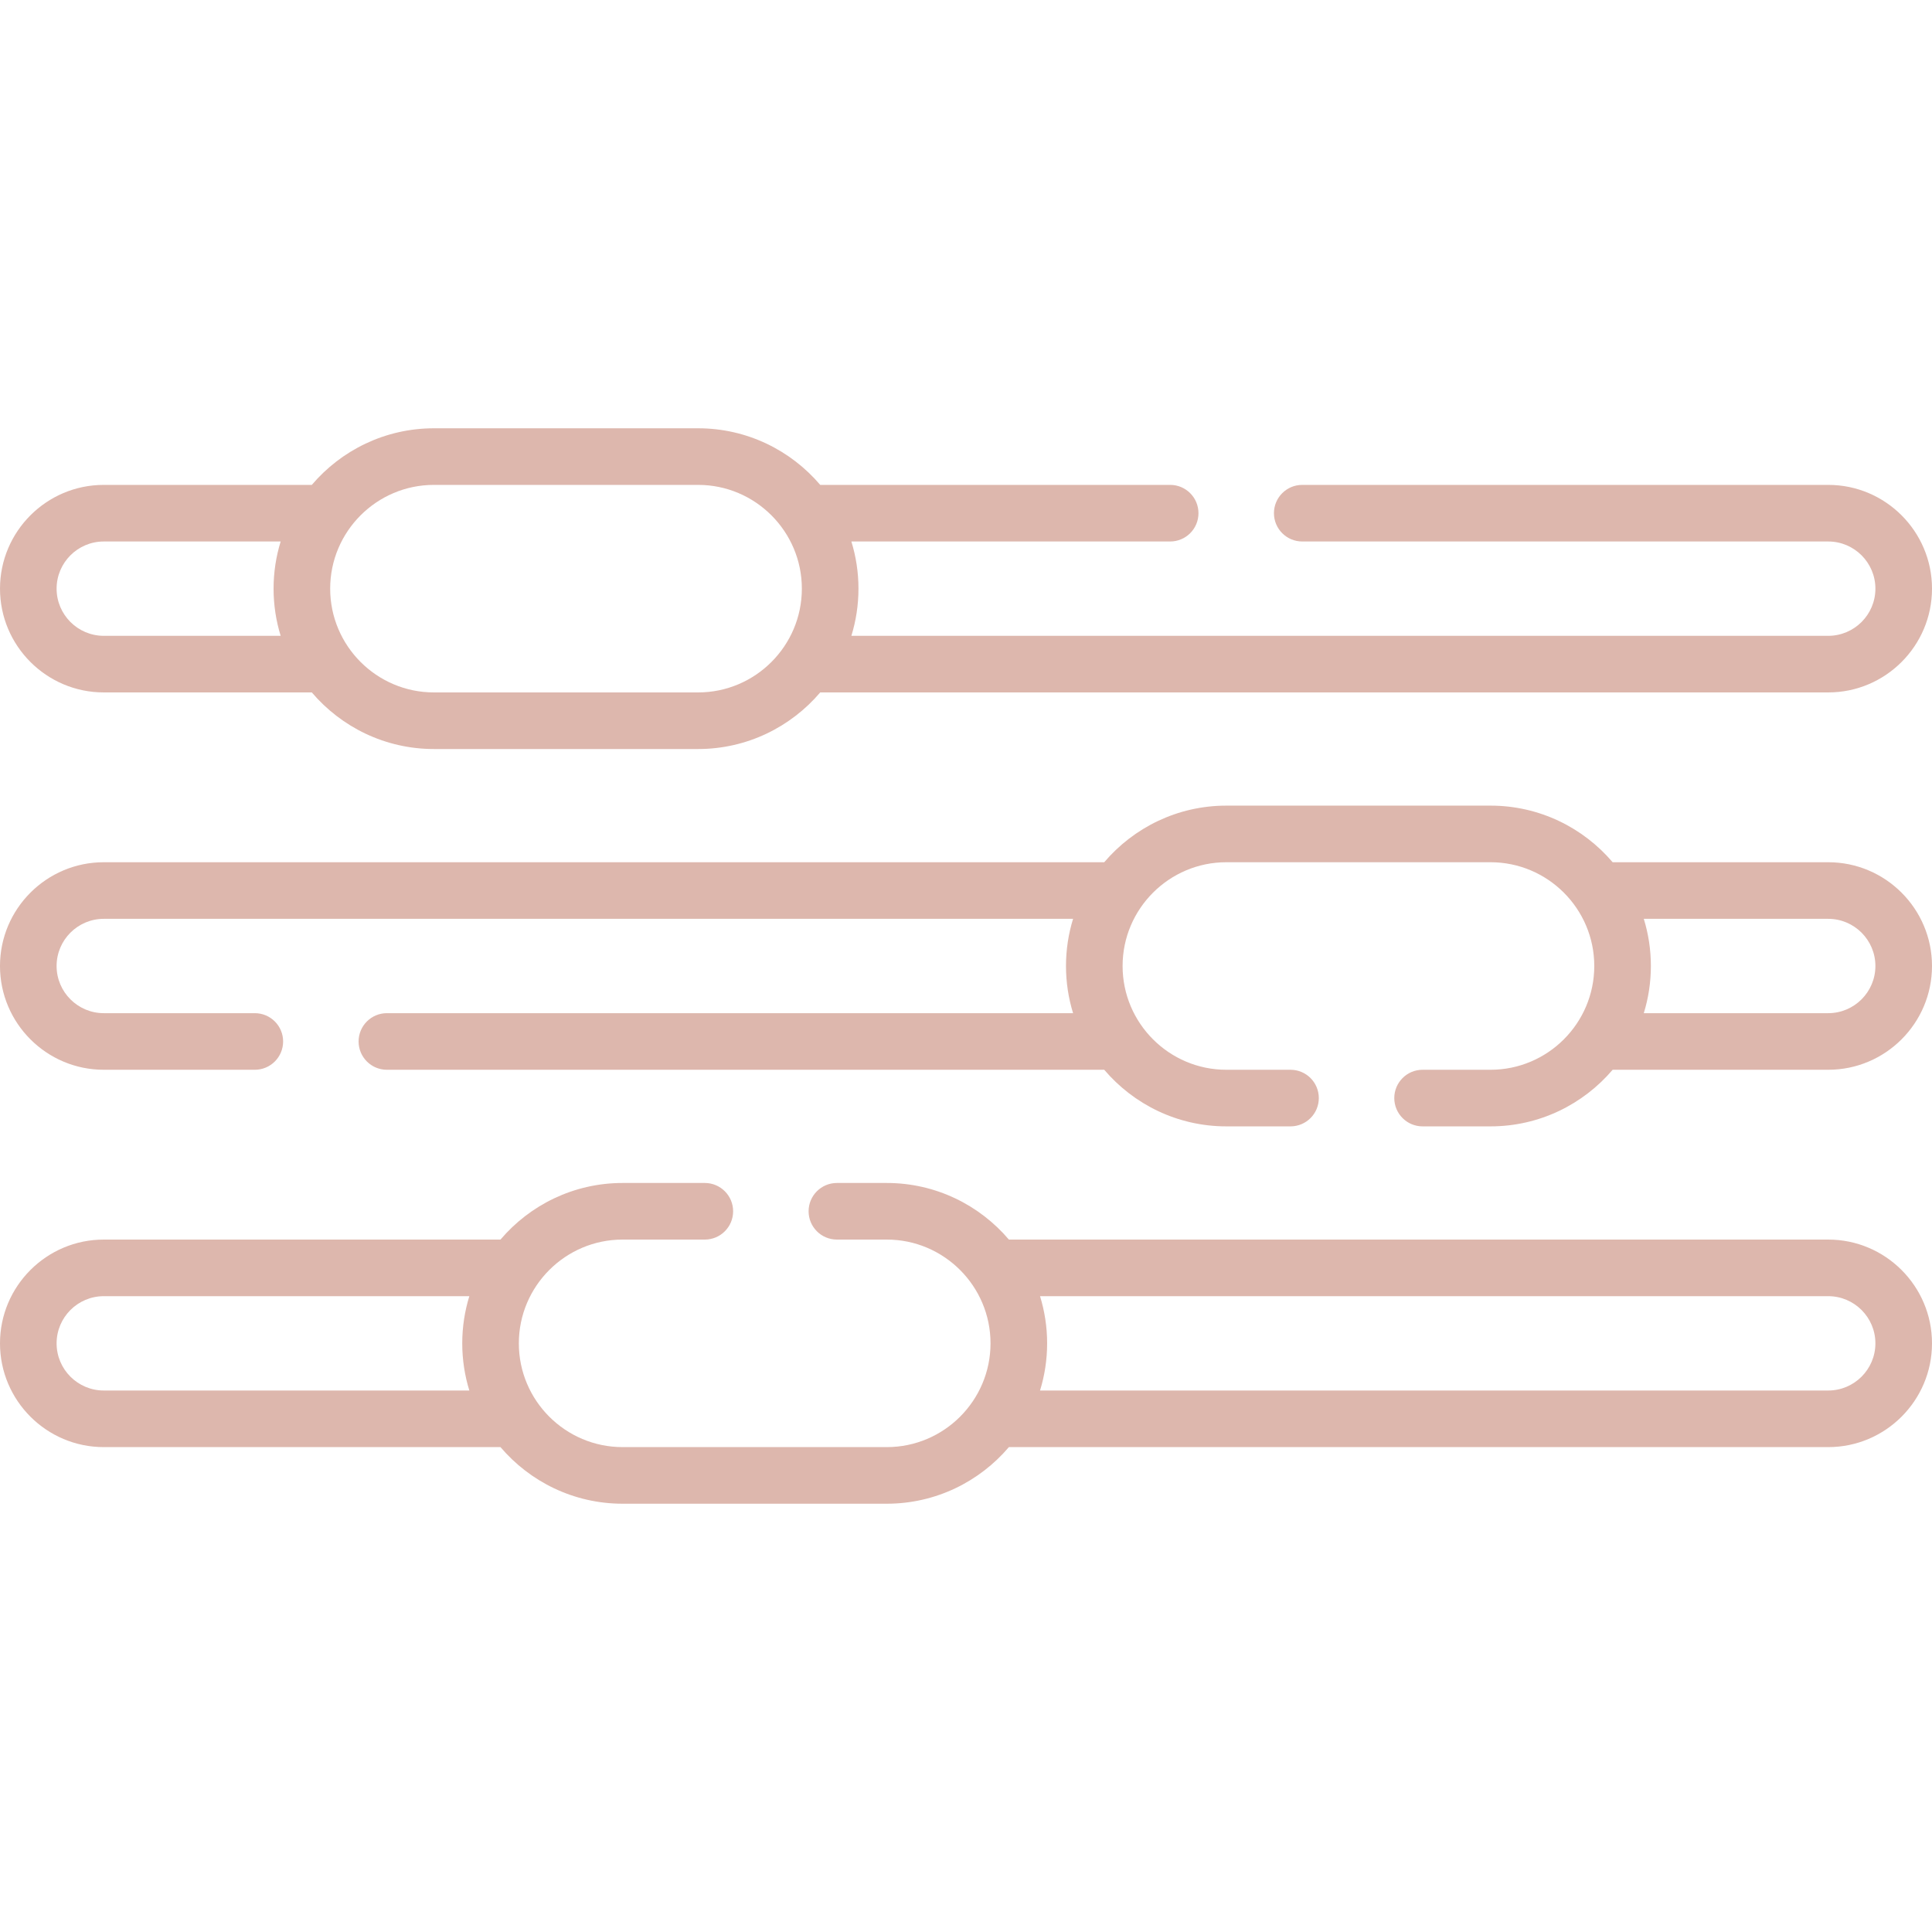 <?xml version="1.0" encoding="UTF-8"?> <svg xmlns="http://www.w3.org/2000/svg" xmlns:xlink="http://www.w3.org/1999/xlink" xmlns:svgjs="http://svgjs.com/svgjs" version="1.1" width="512" height="512" x="0" y="0" viewBox="0 0 512 512" style="enable-background:new 0 0 512 512" xml:space="preserve" class=""> <g> <g xmlns="http://www.w3.org/2000/svg"> <path d="m27.5 183.5h55.134c7.802 9.168 19.412 15 32.366 15h70c12.953 0 24.564-5.832 32.366-15h267.134c15.163 0 27.5-12.337 27.5-27.5s-12.337-27.5-27.5-27.5h-139.394c-4.143 0-7.5 3.357-7.5 7.5s3.357 7.5 7.5 7.5h139.394c6.893 0 12.5 5.607 12.5 12.5s-5.607 12.5-12.5 12.5h-258.879c1.219-3.954 1.879-8.151 1.879-12.5s-.659-8.546-1.879-12.5h84.485c4.143 0 7.5-3.357 7.5-7.5s-3.357-7.5-7.5-7.5h-92.741c-7.802-9.168-19.412-15-32.366-15h-70c-12.953 0-24.564 5.832-32.366 15h-55.133c-15.163 0-27.5 12.337-27.5 27.5s12.337 27.5 27.5 27.5zm87.5-55h70c15.163 0 27.5 12.337 27.5 27.5s-12.337 27.5-27.5 27.5h-70c-15.163 0-27.5-12.337-27.5-27.5s12.337-27.5 27.5-27.5zm-87.5 15h46.879c-1.219 3.954-1.879 8.151-1.879 12.5s.659 8.546 1.879 12.5h-46.879c-6.893 0-12.5-5.607-12.5-12.5s5.607-12.5 12.5-12.5z" fill="#ddb7ad" data-original="#000000"></path> <path d="m484.5 228.5h-57.134c-7.802-9.168-19.412-15-32.366-15h-70c-12.953 0-24.564 5.832-32.366 15h-265.134c-15.163 0-27.5 12.337-27.5 27.5s12.337 27.5 27.5 27.5h40.032c4.143 0 7.5-3.357 7.5-7.5s-3.357-7.5-7.5-7.5h-40.032c-6.893 0-12.5-5.607-12.5-12.5s5.607-12.5 12.5-12.5h256.879c-1.219 3.954-1.879 8.151-1.879 12.5s.659 8.546 1.879 12.5h-181.847c-4.143 0-7.5 3.357-7.5 7.5s3.357 7.5 7.5 7.5h190.102c7.802 9.168 19.412 15 32.366 15h17c4.143 0 7.5-3.357 7.5-7.5s-3.357-7.5-7.5-7.5h-17c-15.163 0-27.5-12.337-27.5-27.5s12.337-27.5 27.5-27.5h70c15.163 0 27.5 12.337 27.5 27.5s-12.337 27.5-27.5 27.5h-18c-4.143 0-7.5 3.357-7.5 7.5s3.357 7.5 7.5 7.5h18c12.953 0 24.564-5.832 32.366-15h57.134c15.163 0 27.5-12.337 27.5-27.5s-12.337-27.5-27.5-27.5zm0 40h-48.879c1.219-3.954 1.879-8.151 1.879-12.5s-.659-8.546-1.879-12.5h48.879c6.893 0 12.5 5.607 12.5 12.5s-5.607 12.5-12.5 12.5z" fill="#ddb7ad" data-original="#000000"></path> <path d="m484.5 328.5h-217.134c-7.802-9.168-19.412-15-32.366-15h-13.213c-4.143 0-7.5 3.357-7.5 7.5s3.357 7.5 7.5 7.5h13.213c15.163 0 27.5 12.337 27.5 27.5s-12.337 27.5-27.5 27.5h-70c-15.163 0-27.5-12.337-27.5-27.5s12.337-27.5 27.5-27.5h21.787c4.143 0 7.5-3.357 7.5-7.5s-3.357-7.5-7.5-7.5h-21.787c-12.953 0-24.564 5.832-32.366 15h-105.134c-15.163 0-27.5 12.337-27.5 27.5s12.337 27.5 27.5 27.5h105.134c7.802 9.168 19.412 15 32.366 15h70c12.953 0 24.564-5.832 32.366-15h217.134c15.163 0 27.5-12.337 27.5-27.5s-12.337-27.5-27.5-27.5zm-457 40c-6.893 0-12.5-5.607-12.5-12.5s5.607-12.5 12.5-12.5h96.879c-1.219 3.954-1.879 8.151-1.879 12.5s.659 8.546 1.879 12.5zm457 0h-208.879c1.219-3.954 1.879-8.151 1.879-12.5s-.659-8.546-1.879-12.5h208.879c6.893 0 12.5 5.607 12.5 12.5s-5.607 12.5-12.5 12.5z" fill="#ddb7ad" data-original="#000000"></path> </g> </g> </svg> 